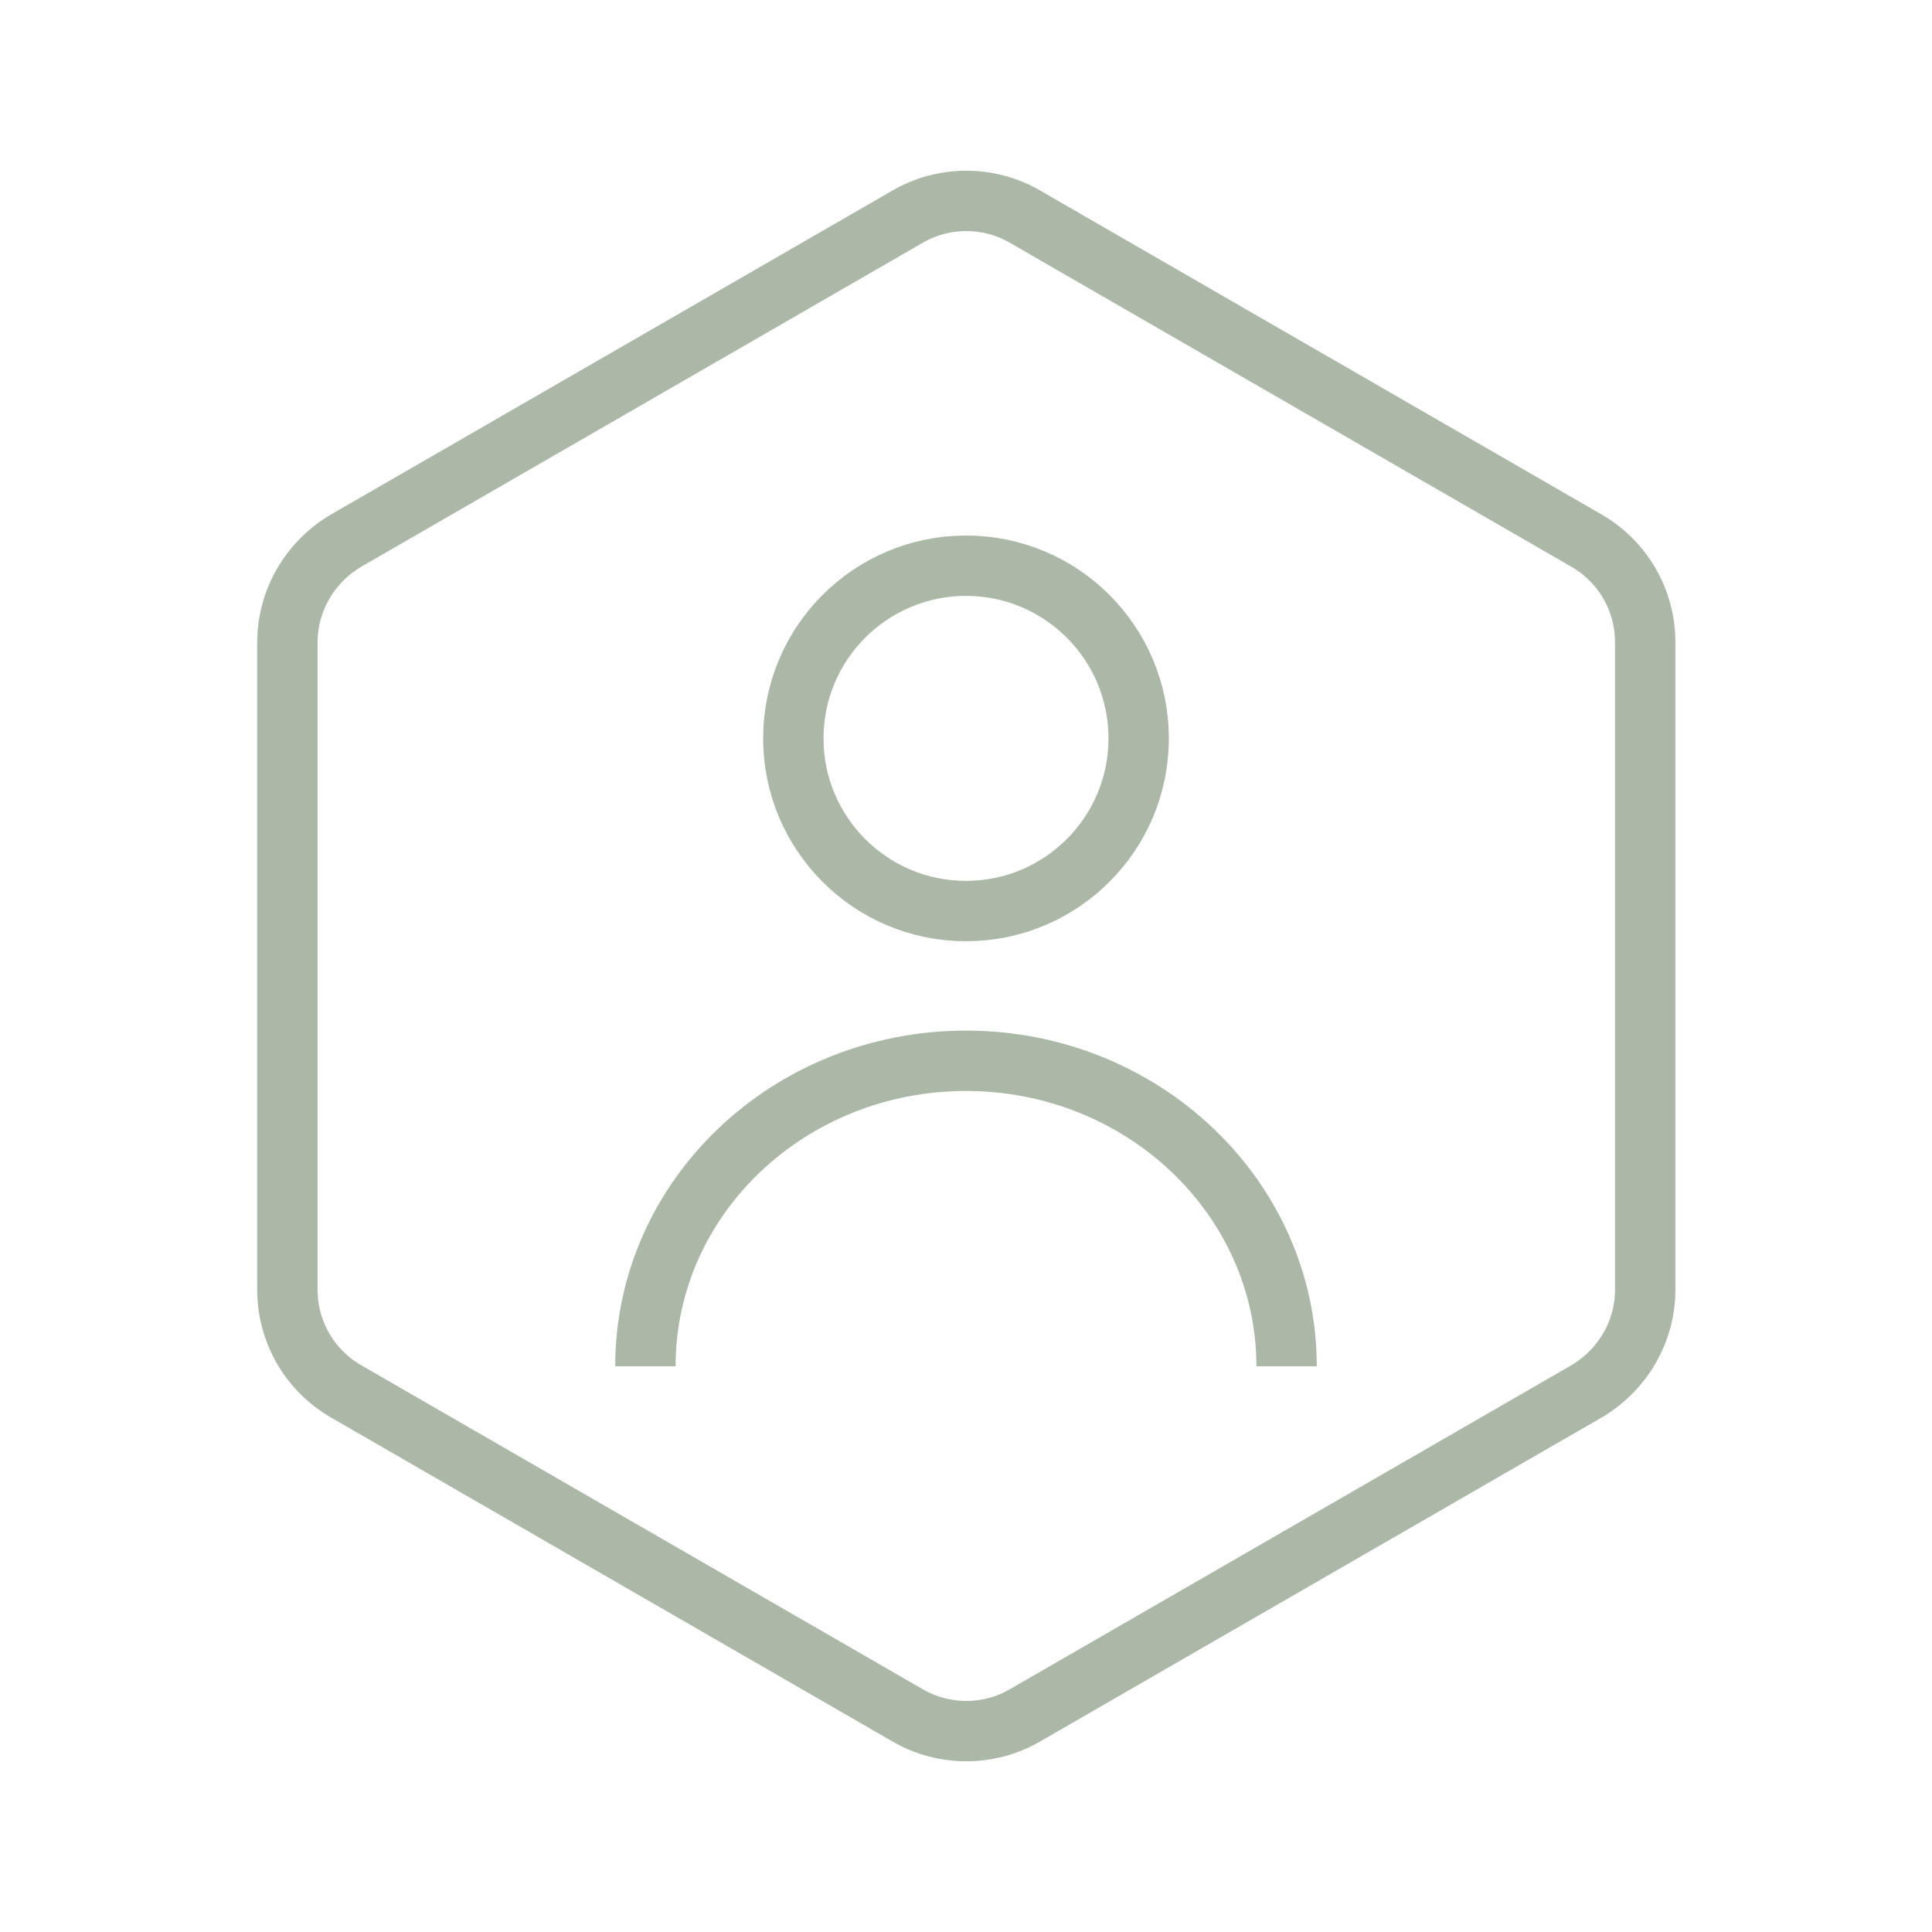<?xml version="1.0" encoding="UTF-8"?>
<svg id="Warstwa_1" data-name="Warstwa 1" xmlns="http://www.w3.org/2000/svg" viewBox="0 0 32 32">
  <defs>
    <style>
      .cls-1 {
        fill: none;
        stroke: #abb8a7;
        stroke-miterlimit: 10;
      }
    </style>
  </defs>
  <path class="cls-1" d="M4.76,10.64v10.72c0,.7.37,1.34.98,1.69l9.29,5.36c.6.35,1.35.35,1.95,0l9.29-5.36c.6-.35.98-.99.98-1.69v-10.72c0-.7-.37-1.34-.98-1.69l-9.29-5.36c-.6-.35-1.35-.35-1.95,0l-9.29,5.36c-.6.35-.98.99-.98,1.69Z"/>
  <g>
    <circle class="cls-1" cx="16" cy="12.23" r="2.86"/>
    <path class="cls-1" d="M10.69,22.63c0-2.8,2.38-5.06,5.31-5.06s5.31,2.27,5.31,5.06"/>
  </g>
</svg>